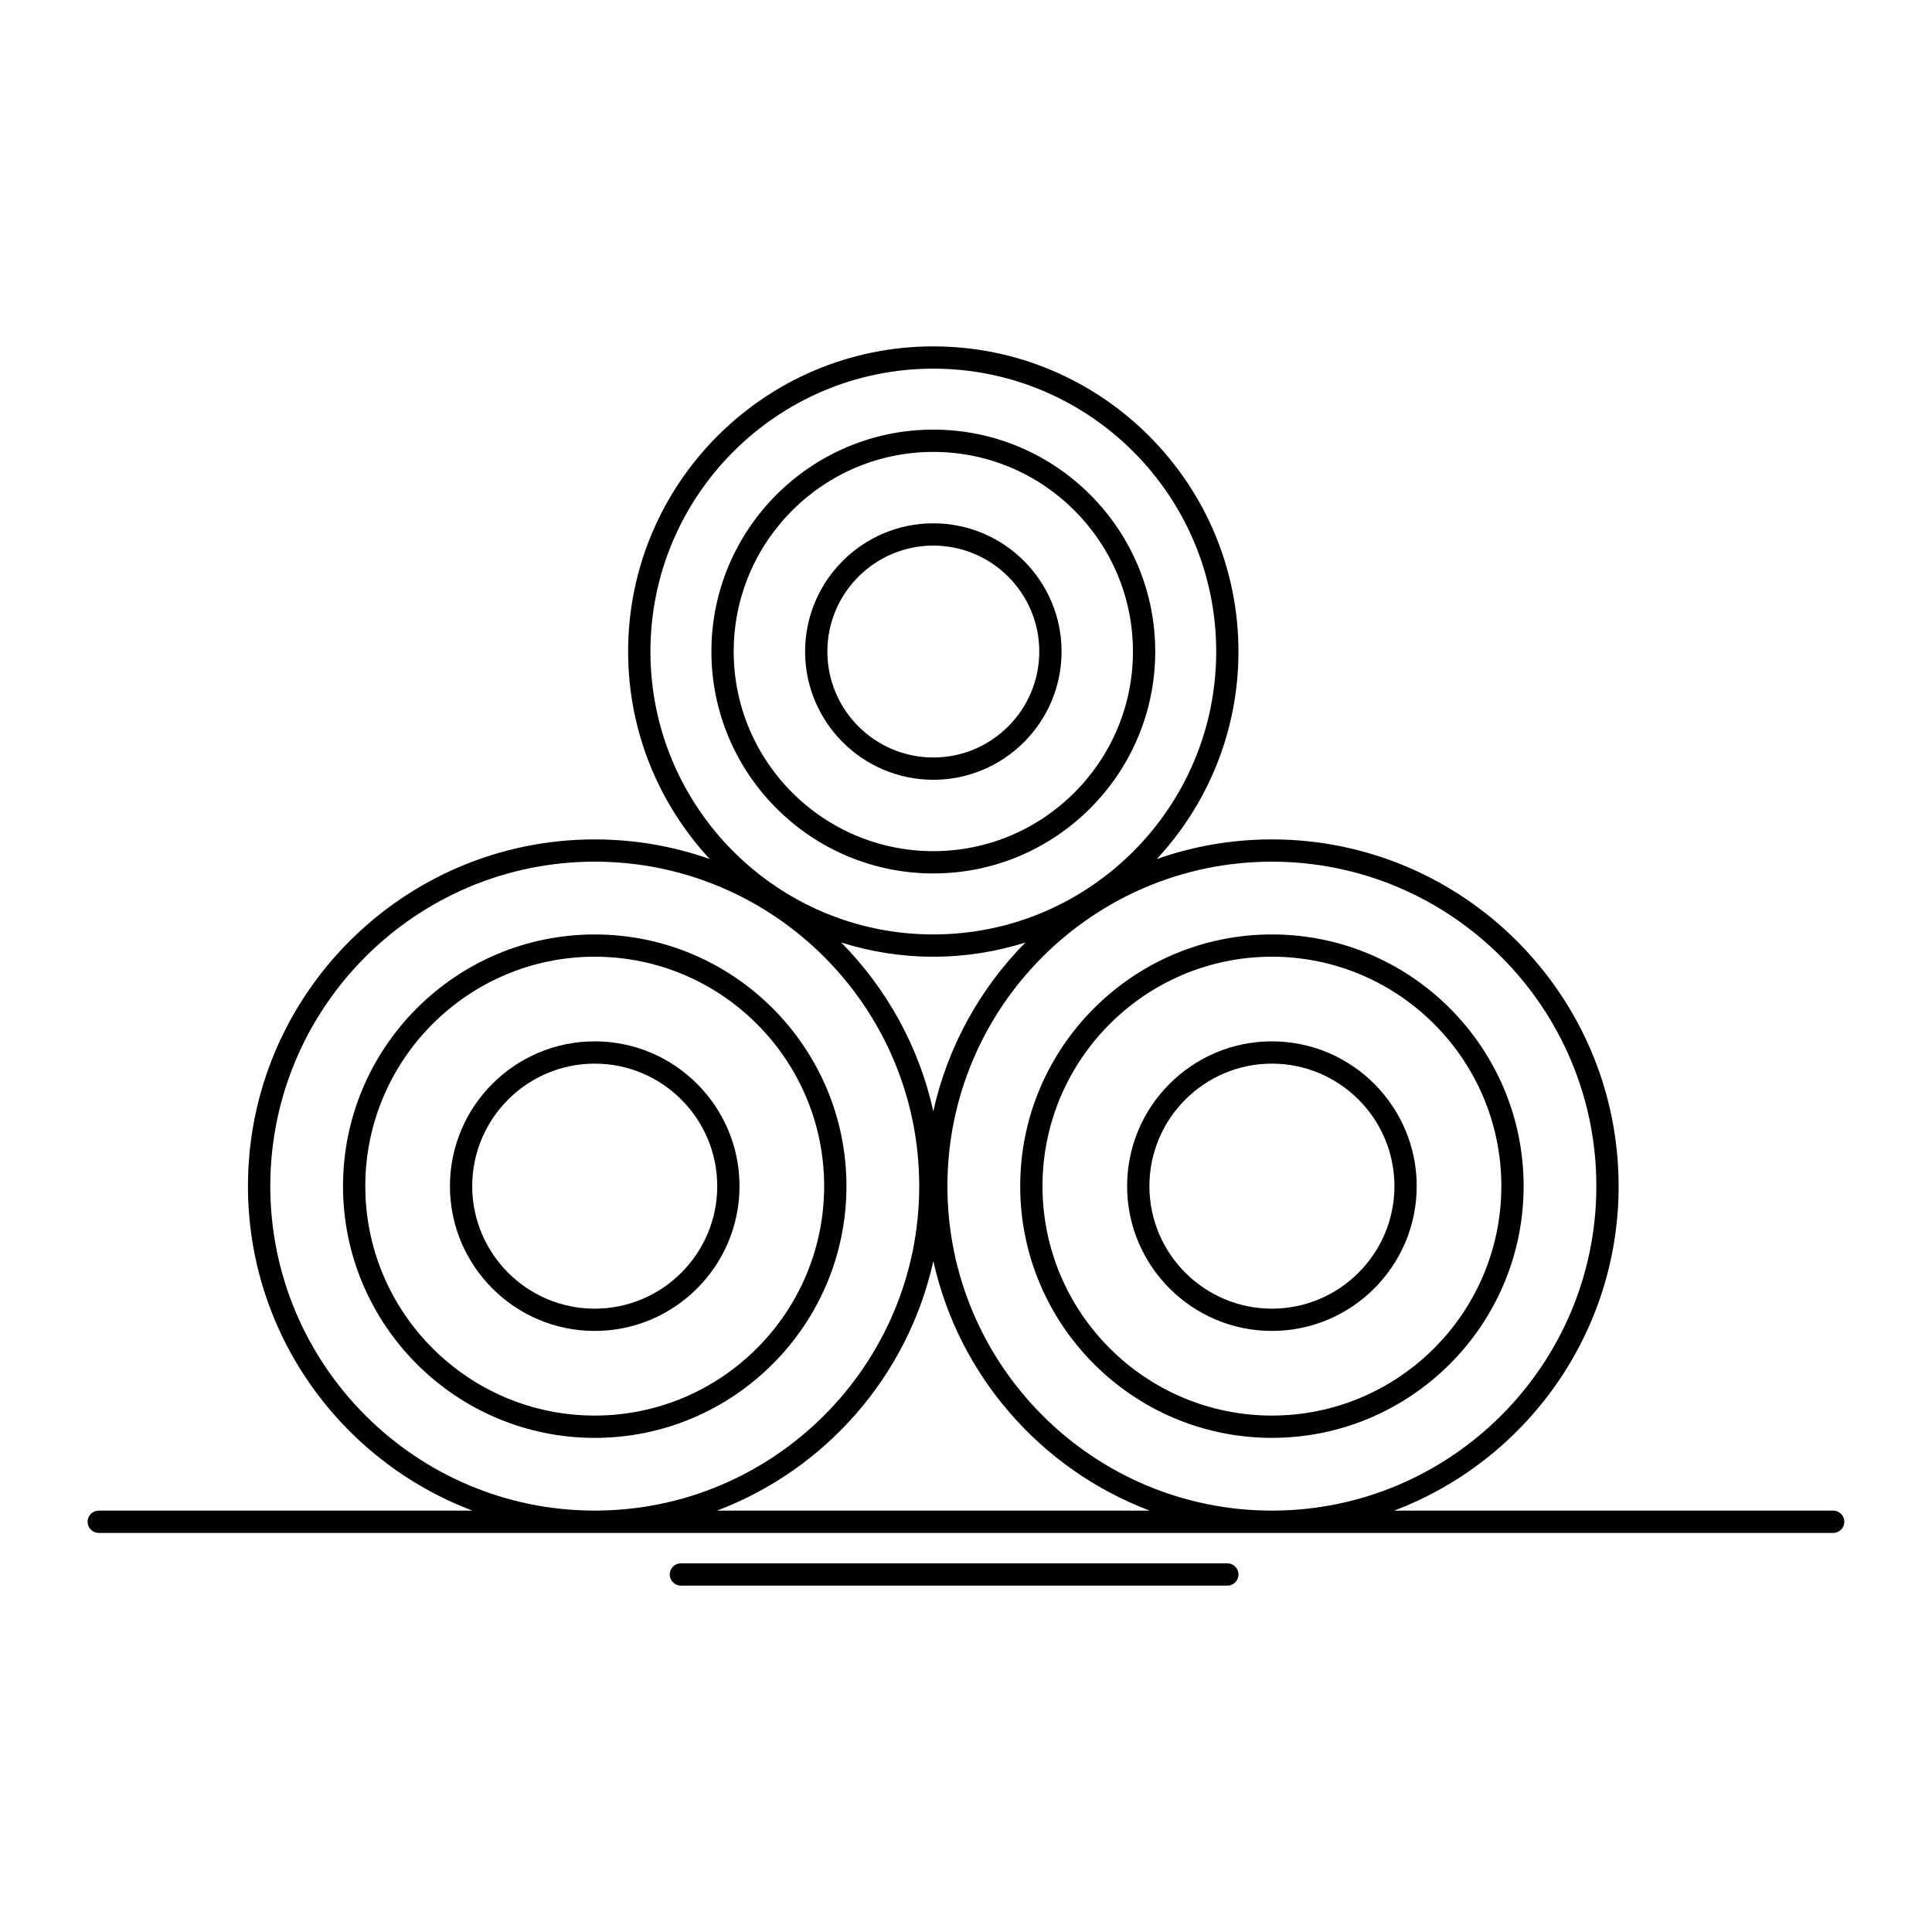 <?xml version="1.0" encoding="UTF-8"?>
<!-- Uploaded to: SVG Repo, www.svgrepo.com, Generator: SVG Repo Mixer Tools -->
<svg fill="#000000" width="800px" height="800px" version="1.1" viewBox="144 144 512 512" xmlns="http://www.w3.org/2000/svg">
 <g>
  <path d="m481.07 525.05c36.781 0 66.707-29.926 66.707-66.707s-29.926-66.707-66.707-66.707-66.707 29.926-66.707 66.707c0.004 36.781 29.926 66.707 66.707 66.707zm0-127.51c33.527 0 60.801 27.273 60.801 60.801s-27.273 60.801-60.801 60.801-60.801-27.273-60.801-60.801 27.277-60.801 60.801-60.801z"/>
  <path d="m481.07 496.71c21.156 0 38.371-17.215 38.371-38.371s-17.215-38.371-38.371-38.371-38.371 17.211-38.371 38.371c0.004 21.16 17.215 38.371 38.371 38.371zm0-70.836c17.902 0 32.469 14.566 32.469 32.465 0 17.902-14.566 32.469-32.469 32.469s-32.465-14.566-32.465-32.469 14.562-32.465 32.465-32.465z"/>
  <path d="m301.61 391.64c-36.781 0-66.707 29.926-66.707 66.707s29.926 66.707 66.707 66.707 66.707-29.926 66.707-66.707c0-36.785-29.926-66.707-66.707-66.707zm0 127.5c-33.527 0-60.801-27.273-60.801-60.801s27.273-60.801 60.801-60.801c33.527 0 60.801 27.273 60.801 60.801s-27.273 60.801-60.801 60.801z"/>
  <path d="m301.61 419.97c-21.156 0-38.371 17.211-38.371 38.371 0 21.156 17.211 38.371 38.371 38.371 21.156 0 38.371-17.215 38.371-38.371s-17.215-38.371-38.371-38.371zm0 70.84c-17.902 0-32.469-14.566-32.469-32.469s14.566-32.465 32.469-32.465c17.902 0 32.465 14.566 32.465 32.465 0 17.902-14.562 32.469-32.465 32.469z"/>
  <path d="m391.34 375.47c32.426 0 58.809-26.379 58.809-58.809 0-32.426-26.379-58.809-58.809-58.809-32.426 0-58.809 26.379-58.809 58.809 0.004 32.43 26.383 58.809 58.809 58.809zm0-111.71c29.172 0 52.902 23.73 52.902 52.902 0 29.172-23.73 52.902-52.902 52.902s-52.902-23.73-52.902-52.902c0-29.168 23.73-52.902 52.902-52.902z"/>
  <path d="m391.34 350.65c18.738 0 33.984-15.246 33.984-33.98 0-18.738-15.246-33.984-33.984-33.984-18.738 0-33.98 15.246-33.98 33.984 0 18.734 15.242 33.98 33.98 33.98zm0-62.062c15.484 0 28.078 12.598 28.078 28.078 0 15.48-12.598 28.078-28.078 28.078-15.48 0-28.078-12.598-28.078-28.078 0-15.48 12.598-28.078 28.078-28.078z"/>
  <path d="m629.82 544.33h-116.36c34.73-13.129 59.492-46.719 59.492-85.988 0-50.668-41.223-91.891-91.891-91.891-10.688 0-20.953 1.84-30.504 5.211 13.422-14.441 21.648-33.77 21.648-54.992 0-44.594-36.281-80.875-80.875-80.875s-80.871 36.281-80.871 80.875c0 21.223 8.23 40.551 21.648 54.992-9.551-3.371-19.816-5.211-30.504-5.211-50.668 0-91.891 41.223-91.891 91.891 0 39.27 24.762 72.859 59.492 85.988h-99.043c-1.629 0-2.953 1.32-2.953 2.953 0 1.629 1.32 2.953 2.953 2.953h459.66c1.629 0 2.953-1.32 2.953-2.953-0.004-1.629-1.324-2.953-2.957-2.953zm-62.77-85.988c0 47.414-38.574 85.988-85.988 85.988-47.414 0-85.988-38.574-85.988-85.988 0-47.414 38.574-85.988 85.988-85.988 47.414 0 85.988 38.574 85.988 85.988zm-175.71-19.844c-3.805-17.211-12.445-32.621-24.422-44.734 7.711 2.449 15.91 3.777 24.418 3.777 8.508 0 16.711-1.328 24.422-3.777-11.973 12.109-20.613 27.523-24.418 44.734zm0-196.8c41.34 0 74.969 33.633 74.969 74.969 0 41.336-33.633 74.969-74.969 74.969-41.336 0-74.969-33.633-74.969-74.969 0-41.336 33.633-74.969 74.969-74.969zm-175.71 216.64c0-47.414 38.574-85.988 85.988-85.988 47.414 0 85.988 38.574 85.988 85.988 0 47.414-38.574 85.988-85.988 85.988-47.414 0-85.988-38.574-85.988-85.988zm118.39 85.988c28.703-10.852 50.594-35.68 57.328-66.141 6.734 30.461 28.625 55.289 57.328 66.141z"/>
  <path d="m469.26 558.3h-144.82c-1.629 0-2.953 1.32-2.953 2.953 0 1.629 1.32 2.953 2.953 2.953h144.82c1.629 0 2.953-1.32 2.953-2.953 0-1.633-1.324-2.953-2.953-2.953z"/>
 </g>
</svg>